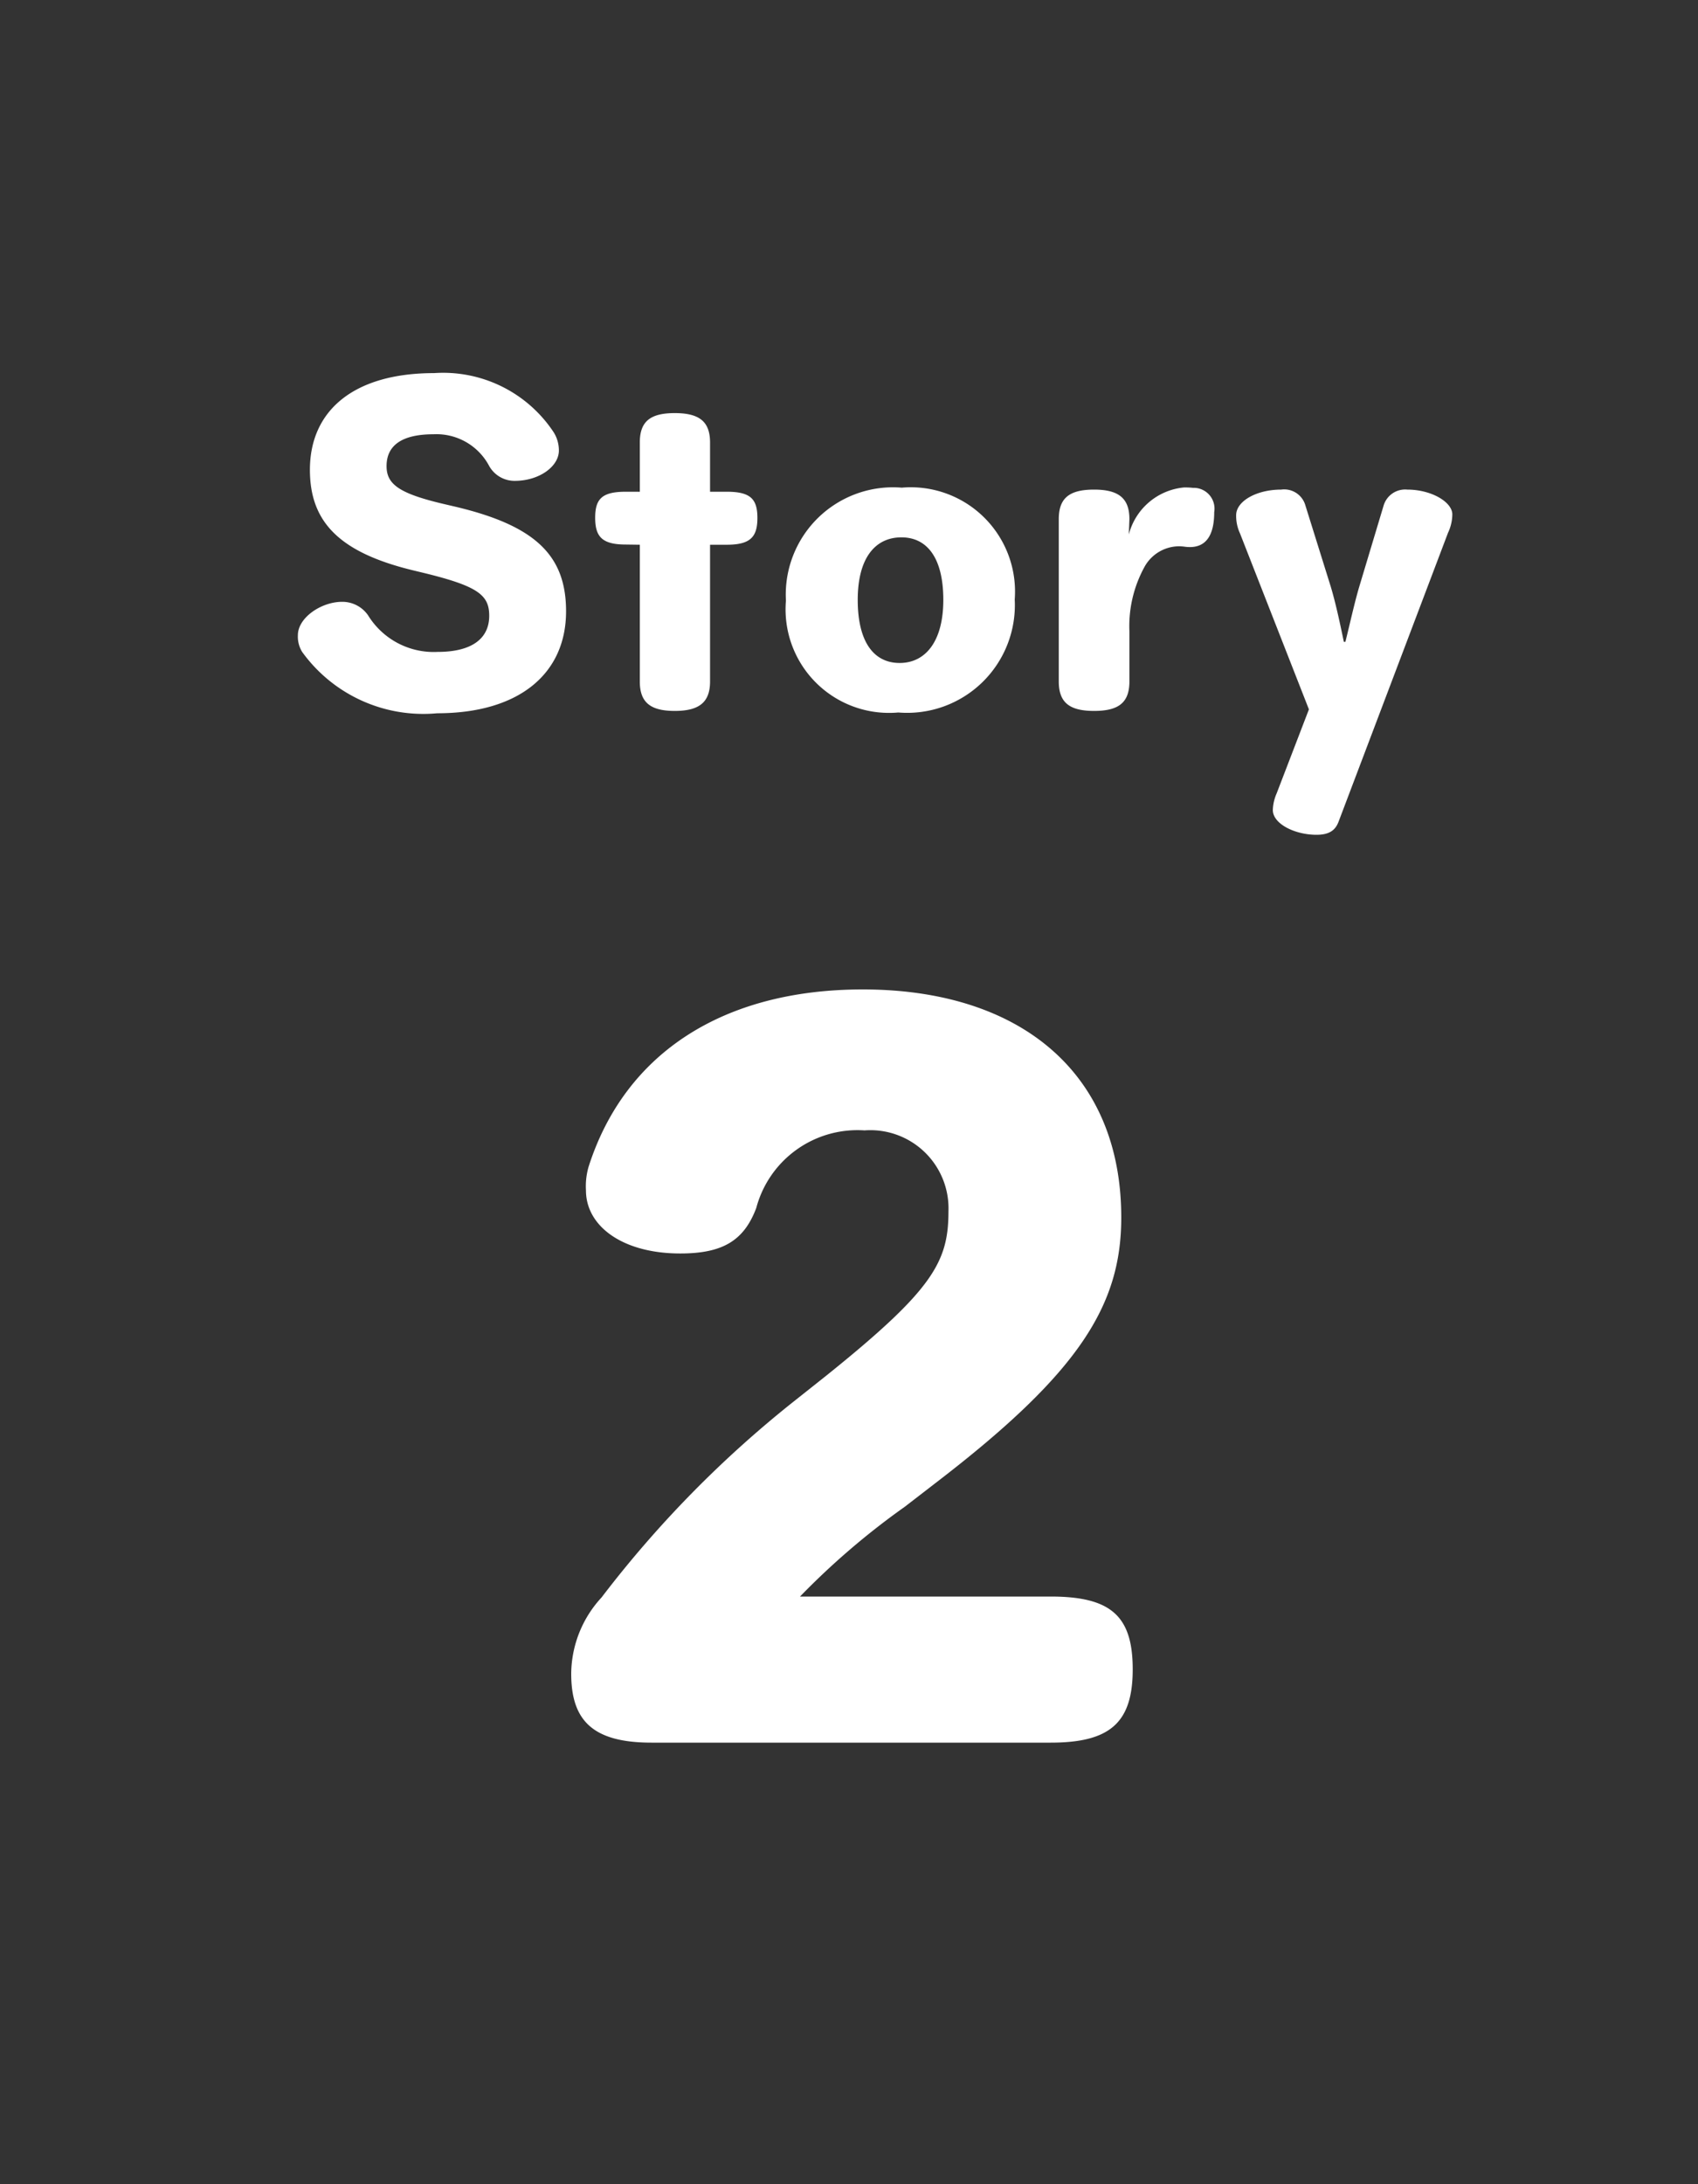 <svg id="btn_unit_story2" xmlns="http://www.w3.org/2000/svg" width="35" height="45" viewBox="0 0 35 45">
  <rect x="0" y="0" width="35" height="45" fill="#333333" stroke="none"/>
  <rect id="長方形_15" data-name="長方形 15" width="35" height="45" rx="3" fill="#5bc2d9" opacity="0"/>
  <path id="パス_4738" data-name="パス 4738" d="M-9.252-2.424c1.112.272,1.336.456,1.336.88,0,.448-.328.744-1.064.744a1.589,1.589,0,0,1-1.432-.752.644.644,0,0,0-.536-.28c-.432,0-.912.328-.912.688a.6.6,0,0,0,.088.344A3.079,3.079,0,0,0-8.988.464c1.7,0,2.656-.824,2.656-2.1,0-1.152-.632-1.768-2.3-2.16l-.24-.056c-.912-.216-1.16-.408-1.16-.776,0-.424.312-.656.968-.656a1.229,1.229,0,0,1,1.144.648.6.6,0,0,0,.528.312c.512,0,.912-.3.912-.624a.7.7,0,0,0-.112-.384A2.73,2.73,0,0,0-9.052-6.544c-1.672,0-2.56.784-2.56,1.992,0,1.064.592,1.7,2.128,2.072Zm4.44-.584V-.192c0,.424.208.608.72.608s.728-.184.728-.608V-3.008h.344c.488,0,.632-.16.632-.552S-2.532-4.1-3.02-4.1h-.344V-5.112c0-.424-.208-.608-.728-.608s-.72.184-.72.608V-4.1H-5.1c-.488,0-.632.144-.632.536s.144.552.632.552Zm5.4-1.176A2.211,2.211,0,0,0-1.8-1.856,2.133,2.133,0,0,0,.516.448a2.22,2.22,0,0,0,2.4-2.328A2.149,2.149,0,0,0,.588-4.184ZM.58-3.16c.536,0,.864.432.864,1.288s-.368,1.3-.9,1.3-.864-.432-.864-1.3S.044-3.16.58-3.16Zm4.7-.376c0-.424-.216-.608-.728-.608s-.728.176-.728.608V-.192c0,.432.216.608.728.608s.728-.176.728-.608V-1.224A2.533,2.533,0,0,1,5.6-2.568a.819.819,0,0,1,.688-.408.884.884,0,0,1,.128.008.761.761,0,0,0,.112.008c.312,0,.5-.216.5-.72a.429.429,0,0,0-.44-.5,1.416,1.416,0,0,0-.184-.008,1.3,1.3,0,0,0-1.136.968ZM9.7-1.008c-.08-.384-.168-.8-.272-1.144l-.52-1.664a.454.454,0,0,0-.5-.328c-.512,0-.928.24-.928.528a.862.862,0,0,0,.08.376L8.98.384,8.316,2.112a.932.932,0,0,0-.08.344c0,.288.456.512.9.512.272,0,.392-.1.456-.272l2.256-5.952a.907.907,0,0,0,.088-.376c0-.256-.432-.512-.928-.512a.463.463,0,0,0-.488.328l-.5,1.664c-.1.336-.192.76-.288,1.144Z" transform="translate(18 14.231)" fill="#fff"/>
  <path id="パス_4739" data-name="パス 4739" d="M5.49-2.2A15.479,15.479,0,0,1,7.65-4.05l.7-.54c2.9-2.232,3.762-3.618,3.762-5.418,0-2.988-2.088-4.7-5.328-4.7-2.862,0-4.9,1.3-5.652,3.654a1.442,1.442,0,0,0-.054.486c0,.738.756,1.3,1.944,1.3.882,0,1.314-.27,1.566-.936a2.158,2.158,0,0,1,2.232-1.6A1.611,1.611,0,0,1,8.55-10.134c0,1.044-.324,1.62-2.52,3.384l-.63.5a22.842,22.842,0,0,0-4,4.068A2.341,2.341,0,0,0,.774-.612C.774.36,1.224.81,2.43.81h8.226C11.88.81,12.348.4,12.348-.7S11.9-2.2,10.656-2.2Z" transform="translate(11 35.093)" fill="#fff"/>
</svg>
